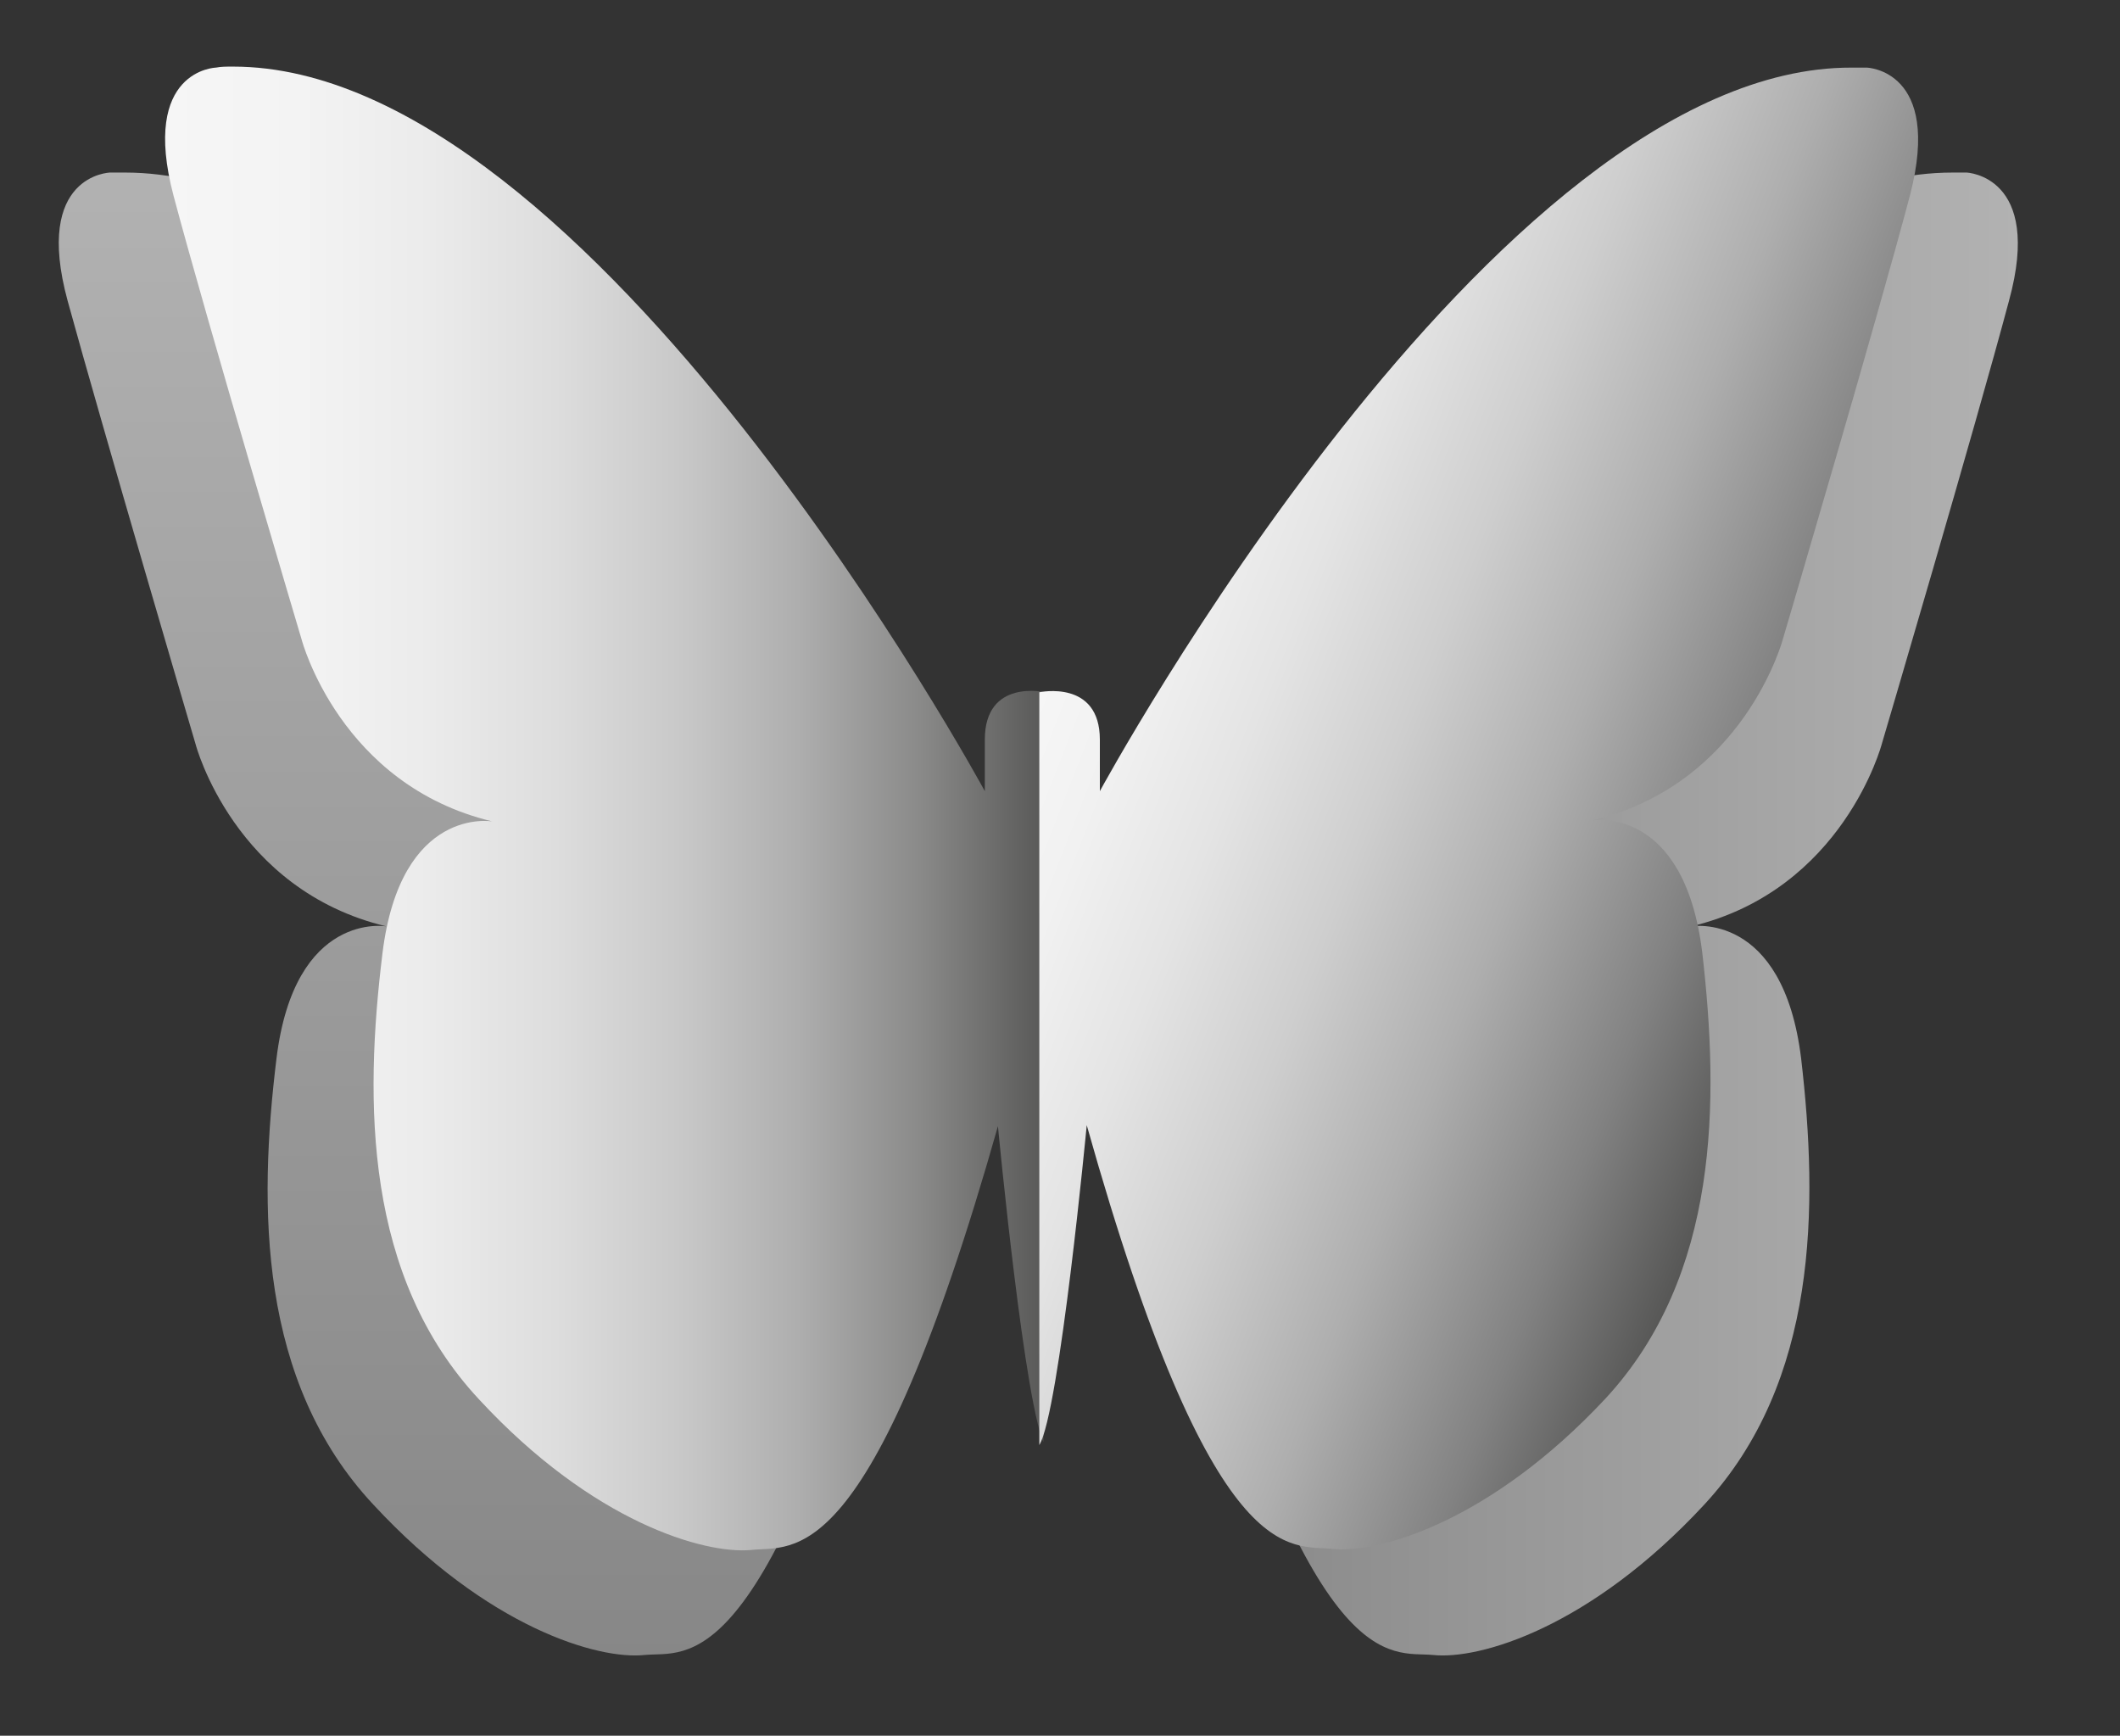 <?xml version="1.0" encoding="utf-8"?>
<!-- Generator: Adobe Illustrator 24.0.2, SVG Export Plug-In . SVG Version: 6.00 Build 0)  -->
<svg version="1.1" id="Livello_1" xmlns="http://www.w3.org/2000/svg" xmlns:xlink="http://www.w3.org/1999/xlink" x="0px" y="0px"
	 viewBox="0 0 210.1 172" style="enable-background:new 0 0 210.1 172;" xml:space="preserve">
<rect x="0" y="0" width="210.1" height="172" fill="#333333" stroke="none"/>
<style type="text/css">
	.st0{clip-path:url(#SVGID_2_);fill:url(#SVGID_3_);}
	.st1{clip-path:url(#SVGID_5_);fill:url(#SVGID_6_);}
	.st2{clip-path:url(#SVGID_8_);fill:url(#SVGID_9_);}
	.st3{clip-path:url(#SVGID_11_);fill:url(#SVGID_12_);}
</style>
<g>
	<defs>
		<path id="SVGID_1_" d="M10.9,17.1c0,0-7.6,0.2-4.2,12.7c3.4,12.4,12.7,44,12.7,44s3.8,14.4,18.9,18c0,0-9.1-1.6-10.9,13.1
			c-1.8,14.7-1.8,32,9.6,44.2c11.3,12.2,22.3,15.4,26.9,14.9c4.2-0.4,11.7,2.9,24.4-42c0,0-1.3-44.2-1.3-38.2v5.1
			c0,0-39-71.8-74.6-71.8C11.9,17.1,11.4,17.1,10.9,17.1"/>
	</defs>
	<clipPath id="SVGID_2_">
		<use xlink:href="#SVGID_1_"  style="overflow:visible;"/>
	</clipPath>
	
		<linearGradient id="SVGID_3_" gradientUnits="userSpaceOnUse" x1="-174.643" y1="267.115" x2="-173.643" y2="267.115" gradientTransform="matrix(-6.400000e-06 -146.925 -146.925 6.400000e-06 39291.68 -25495.383)">
		<stop  offset="0" style="stop-color:#878787"/>
		<stop  offset="1" style="stop-color:#B2B2B2"/>
	</linearGradient>
	<rect x="3.4" y="17.1" class="st0" width="84.9" height="149.8"/>
</g>
<g>
	<defs>
		<path id="SVGID_4_" d="M118.9,88.9v-5.1c0-6.1-1.3,38.2-1.3,38.2c12.6,44.9,20.2,41.6,24.4,42c4.6,0.5,15.6-2.7,26.9-14.9
			c11.3-12.2,11.3-29.6,9.6-44.2c-1.8-14.7-10.9-13.1-10.9-13.1c15.1-3.6,18.9-18.1,18.9-18.1s9.3-31.5,12.6-43.9
			c3.4-12.4-4.2-12.7-4.2-12.7c-0.5,0-1,0-1.4,0C157.9,17.1,118.9,88.9,118.9,88.9"/>
	</defs>
	<clipPath id="SVGID_5_">
		<use xlink:href="#SVGID_4_"  style="overflow:visible;"/>
	</clipPath>
	
		<linearGradient id="SVGID_6_" gradientUnits="userSpaceOnUse" x1="-174.191" y1="265.835" x2="-173.191" y2="265.835" gradientTransform="matrix(82.356 0 0 -82.356 14463.346 21985.242)">
		<stop  offset="0" style="stop-color:#878787"/>
		<stop  offset="1" style="stop-color:#B2B2B2"/>
	</linearGradient>
	<rect x="117.6" y="17.1" class="st1" width="84.9" height="149.8"/>
</g>
<g>
	<defs>
		<path id="SVGID_7_" d="M21.4,6.7c0,0-7.5,0.2-4.2,12.7c3.3,12.4,12.7,44,12.7,44s3.8,14.4,18.9,18c0,0-9.1-1.6-10.9,13.1
			c-1.8,14.7-1.8,32,9.6,44.2c11.3,12.2,22.3,15.3,26.9,14.9c4.2-0.5,11.8,2.8,24.5-42c0,0,2.7,28.4,4.7,31.7V68.6c0,0-6-1.4-6,4.7
			v5.1c0,0-38.9-71.8-74.5-71.8C22.4,6.6,21.9,6.6,21.4,6.7"/>
	</defs>
	<clipPath id="SVGID_8_">
		<use xlink:href="#SVGID_7_"  style="overflow:visible;"/>
	</clipPath>
	
		<linearGradient id="SVGID_9_" gradientUnits="userSpaceOnUse" x1="-174.18" y1="265.899" x2="-173.18" y2="265.899" gradientTransform="matrix(87.069 0 0 -87.069 15182.113 23233.141)">
		<stop  offset="0" style="stop-color:#F6F6F6"/>
		<stop  offset="0.156" style="stop-color:#F3F3F3"/>
		<stop  offset="0.302" style="stop-color:#EBEBEB"/>
		<stop  offset="0.443" style="stop-color:#DDDDDD"/>
		<stop  offset="0.581" style="stop-color:#C9C9C9"/>
		<stop  offset="0.718" style="stop-color:#AEAEAE"/>
		<stop  offset="0.853" style="stop-color:#8B8B8A"/>
		<stop  offset="0.985" style="stop-color:#5D5D5C"/>
		<stop  offset="1" style="stop-color:#575756"/>
	</linearGradient>
	<rect x="13.9" y="6.6" class="st2" width="89.5" height="149.7"/>
</g>
<g>
	<defs>
		<path id="SVGID_10_" d="M109,78.4v-5.1c0-6-6-4.7-6-4.7v74.6c2-3.3,4.7-31.7,4.7-31.7c12.6,44.8,20.2,41.5,24.5,42
			c4.5,0.4,15.5-2.7,26.9-14.9c11.3-12.2,11.3-29.5,9.6-44.2c-1.8-14.7-10.9-13.1-10.9-13.1c15.1-3.6,18.9-18,18.9-18
			s9.3-31.5,12.6-44C192.5,6.9,185,6.7,185,6.7c-0.5,0-1,0-1.5,0C147.9,6.6,109,78.4,109,78.4"/>
	</defs>
	<clipPath id="SVGID_11_">
		<use xlink:href="#SVGID_10_"  style="overflow:visible;"/>
	</clipPath>
	
		<linearGradient id="SVGID_12_" gradientUnits="userSpaceOnUse" x1="-174.24" y1="265.766" x2="-173.24" y2="265.766" gradientTransform="matrix(-74.591 -28.633 28.633 -74.591 -20427.402 14928.272)">
		<stop  offset="0" style="stop-color:#575756"/>
		<stop  offset="0.161" style="stop-color:#828282"/>
		<stop  offset="0.368" style="stop-color:#AEAEAE"/>
		<stop  offset="0.562" style="stop-color:#CECECE"/>
		<stop  offset="0.739" style="stop-color:#E4E4E4"/>
		<stop  offset="0.89" style="stop-color:#F1F1F1"/>
		<stop  offset="1" style="stop-color:#F6F6F6"/>
	</linearGradient>
	<polygon class="st3" points="242.6,25.9 114.5,-23.3 52.9,137.1 181,186.3 	"/>
</g>
</svg>
